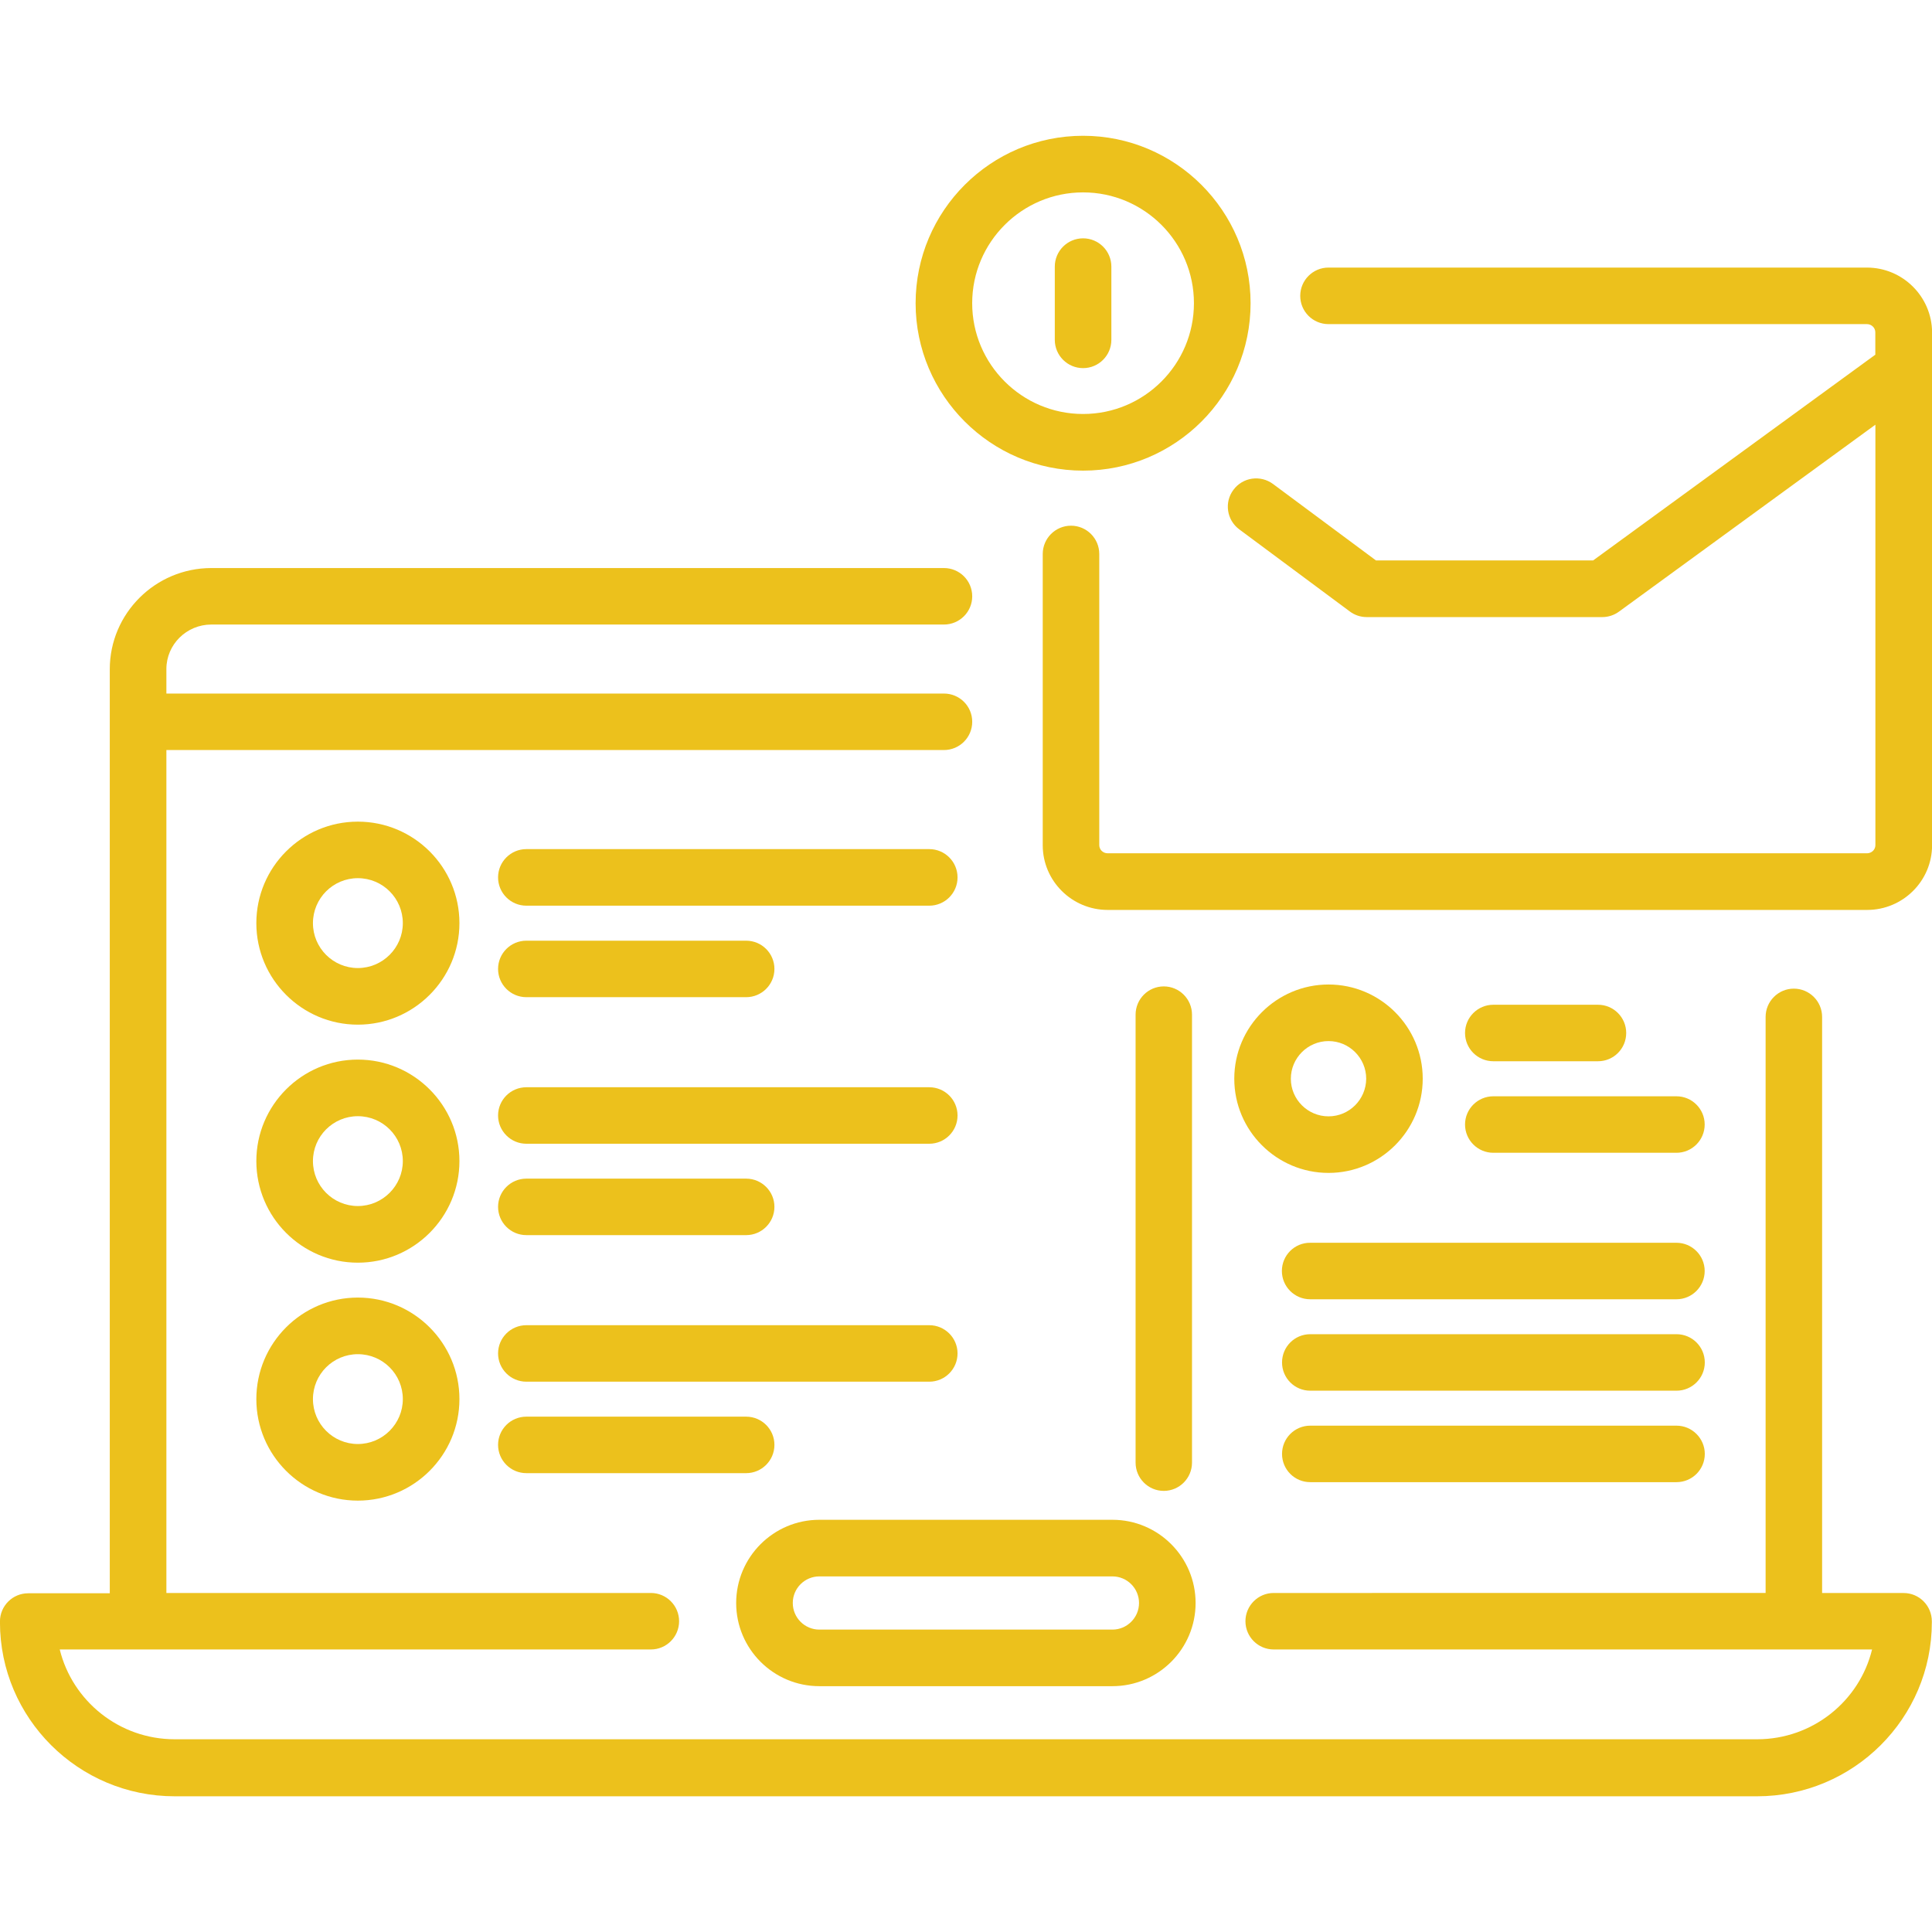 <?xml version="1.0" encoding="utf-8"?>
<!-- Generator: Adobe Illustrator 16.0.4, SVG Export Plug-In . SVG Version: 6.00 Build 0)  -->
<!DOCTYPE svg PUBLIC "-//W3C//DTD SVG 1.1//EN" "http://www.w3.org/Graphics/SVG/1.1/DTD/svg11.dtd">
<svg version="1.1" id="Layer_1" xmlns="http://www.w3.org/2000/svg" xmlns:xlink="http://www.w3.org/1999/xlink" x="0px" y="0px"
	 width="50px" height="50px" viewBox="0 0 50 50" enable-background="new 0 0 50 50" xml:space="preserve">
<g>
	<g>
		<g>
			<path fill="#ECC11C" d="M13.622,31.965h5.688c0.404,0,0.732-0.328,0.732-0.732c0-0.402-0.328-0.73-0.732-0.73h-5.688
				c-0.404,0-0.732,0.328-0.732,0.73C12.89,31.637,13.218,31.965,13.622,31.965z"/>
			<path fill="#ECC11C" d="M13.622,23.439h10.427c0.405,0,0.732-0.328,0.732-0.732s-0.328-0.732-0.732-0.732H13.622
				c-0.404,0-0.732,0.328-0.732,0.732S13.218,23.439,13.622,23.439z"/>
			<path fill="#ECC11C" d="M13.622,29.6h10.427c0.405,0,0.732-0.328,0.732-0.731c0-0.405-0.328-0.731-0.732-0.731H13.622
				c-0.404,0-0.732,0.326-0.732,0.731C12.89,29.27,13.218,29.6,13.622,29.6z"/>
			<path fill="#ECC11C" d="M30.849,37.852V26.26c0-0.404-0.328-0.732-0.73-0.732c-0.404,0-0.73,0.328-0.73,0.732v11.592
				c0,0.404,0.326,0.732,0.73,0.732C30.521,38.584,30.849,38.256,30.849,37.852z"/>
			<path fill="#ECC11C" d="M28.03,9.527c0.404,0,0.732-0.328,0.732-0.732V6.9c0-0.404-0.328-0.732-0.732-0.732
				S27.298,6.496,27.298,6.9v1.895C27.298,9.199,27.626,9.527,28.03,9.527z"/>
			<path fill="#ECC11C" d="M49.265,41.227h-2.109V26.318c0-0.404-0.328-0.732-0.732-0.732c-0.402,0-0.73,0.328-0.73,0.732v14.908
				H32.963c-0.403,0-0.731,0.328-0.731,0.731c0,0.404,0.328,0.731,0.731,0.731h15.486c-0.324,1.332-1.534,2.324-2.974,2.324H4.521
				c-1.438,0-2.648-0.992-2.975-2.324h15.299c0.402,0,0.73-0.327,0.73-0.731c0-0.403-0.328-0.731-0.73-0.731H4.306V19.411h20.123
				c0.405,0,0.732-0.328,0.732-0.731c0-0.406-0.328-0.731-0.732-0.731H4.306v-0.634c0-0.635,0.522-1.152,1.164-1.152h18.959
				c0.405,0,0.732-0.328,0.732-0.73c0-0.406-0.328-0.732-0.732-0.732H5.47c-1.449,0-2.629,1.175-2.629,2.619v23.914H0.729
				c-0.402,0-0.73,0.326-0.73,0.73v0.018c0,2.483,2.027,4.506,4.523,4.506h40.951c2.494,0,4.523-2.021,4.523-4.506v-0.018
				C49.997,41.555,49.669,41.227,49.265,41.227z"/>
			<path fill="#ECC11C" d="M21.205,39.332c-1.188,0-2.153,0.967-2.153,2.154c0,1.187,0.965,2.152,2.153,2.152h7.585
				c1.188,0,2.152-0.967,2.152-2.152c0-1.188-0.965-2.154-2.152-2.154H21.205z M29.478,41.486c0,0.379-0.311,0.688-0.688,0.688
				h-7.585c-0.38,0-0.688-0.31-0.688-0.688c0-0.381,0.309-0.689,0.688-0.689h7.585C29.169,40.797,29.478,41.105,29.478,41.486z"/>
			<path fill="#ECC11C" d="M13.622,35.758h10.427c0.405,0,0.732-0.328,0.732-0.732c0-0.402-0.328-0.73-0.732-0.73H13.622
				c-0.404,0-0.732,0.328-0.732,0.73C12.89,35.43,13.218,35.758,13.622,35.758z"/>
			<path fill="#ECC11C" d="M13.622,25.807h5.688c0.404,0,0.732-0.328,0.732-0.731c0-0.404-0.328-0.731-0.732-0.731h-5.688
				c-0.404,0-0.732,0.327-0.732,0.731C12.89,25.479,13.218,25.807,13.622,25.807z"/>
			<path fill="#ECC11C" d="M28.03,12.18c2.391,0,4.335-1.942,4.335-4.332s-1.944-4.334-4.335-4.334s-4.334,1.944-4.334,4.334
				C23.696,10.236,25.642,12.18,28.03,12.18z M28.03,4.979c1.583,0,2.869,1.287,2.869,2.867c0,1.582-1.286,2.868-2.869,2.868
				c-1.582,0-2.87-1.286-2.87-2.868C25.161,6.266,26.448,4.979,28.03,4.979z"/>
			<path fill="#ECC11C" d="M43.388,36.896h-9.479c-0.404,0-0.73,0.328-0.73,0.731c0,0.405,0.326,0.731,0.73,0.731h9.479
				c0.404,0,0.732-0.326,0.732-0.731C44.12,37.227,43.792,36.896,43.388,36.896z"/>
			<path fill="#ECC11C" d="M43.388,34.529h-9.479c-0.404,0-0.73,0.326-0.73,0.732c0,0.402,0.326,0.73,0.73,0.73h9.479
				c0.404,0,0.732-0.328,0.732-0.73C44.12,34.855,43.792,34.529,43.388,34.529z"/>
			<path fill="#ECC11C" d="M34.382,25.479c-1.345,0-2.439,1.095-2.439,2.438c0,1.346,1.097,2.438,2.439,2.438
				c1.344,0,2.438-1.094,2.438-2.438C36.82,26.573,35.726,25.479,34.382,25.479z M34.382,28.891c-0.537,0-0.975-0.437-0.975-0.973
				c0-0.537,0.438-0.975,0.975-0.975s0.975,0.438,0.975,0.975C35.354,28.454,34.919,28.891,34.382,28.891z"/>
			<path fill="#ECC11C" d="M33.175,32.893c0,0.404,0.328,0.732,0.732,0.732h9.48c0.402,0,0.73-0.328,0.73-0.732
				c0-0.402-0.328-0.73-0.73-0.73h-9.48C33.503,32.16,33.175,32.488,33.175,32.893z"/>
			<path fill="#ECC11C" d="M48.315,6.925H34.38c-0.402,0-0.73,0.328-0.73,0.732c0,0.405,0.328,0.731,0.73,0.731h13.936
				c0.119,0,0.217,0.096,0.217,0.211v0.58l-7.303,5.325H35.61l-2.665-1.979c-0.325-0.24-0.784-0.174-1.024,0.152
				c-0.242,0.322-0.174,0.781,0.15,1.022l2.861,2.125c0.125,0.094,0.277,0.146,0.437,0.146h6.099c0.155,0,0.307-0.05,0.432-0.142
				l6.635-4.837v10.882c0,0.116-0.098,0.21-0.217,0.21H28.665c-0.119,0-0.216-0.094-0.216-0.21v-7.536
				c0-0.404-0.328-0.732-0.731-0.732c-0.404,0-0.732,0.328-0.732,0.732v7.537c0,0.924,0.754,1.675,1.682,1.675h19.652
				c0.928,0,1.682-0.751,1.682-1.675V9.561c0-0.006,0-0.014,0-0.02V8.6C49.997,7.678,49.243,6.925,48.315,6.925z"/>
			<path fill="#ECC11C" d="M9.261,27.422c-1.449,0-2.627,1.18-2.627,2.627c0,1.449,1.178,2.629,2.627,2.629s2.629-1.18,2.629-2.629
				C11.89,28.602,10.71,27.422,9.261,27.422z M9.261,31.212c-0.641,0-1.162-0.521-1.162-1.163c0-0.641,0.521-1.162,1.162-1.162
				c0.644,0,1.164,0.521,1.164,1.162S9.901,31.212,9.261,31.212z"/>
			<path fill="#ECC11C" d="M13.622,38.125h5.688c0.404,0,0.732-0.328,0.732-0.732c0-0.403-0.328-0.73-0.732-0.73h-5.688
				c-0.404,0-0.732,0.327-0.732,0.73C12.89,37.797,13.218,38.125,13.622,38.125z"/>
			<path fill="#ECC11C" d="M9.261,33.581c-1.449,0-2.627,1.179-2.627,2.628c0,1.448,1.178,2.627,2.627,2.627
				s2.629-1.179,2.629-2.627C11.89,34.76,10.71,33.581,9.261,33.581z M9.261,37.371c-0.641,0-1.162-0.521-1.162-1.162
				c0-0.643,0.521-1.163,1.162-1.163c0.644,0,1.164,0.521,1.164,1.163C10.425,36.85,9.901,37.371,9.261,37.371z"/>
			<path fill="#ECC11C" d="M38.647,29.834h4.74c0.402,0,0.73-0.328,0.73-0.732c0-0.402-0.328-0.73-0.73-0.73h-4.74
				c-0.404,0-0.732,0.328-0.732,0.73C37.915,29.506,38.243,29.834,38.647,29.834z"/>
			<path fill="#ECC11C" d="M9.261,21.264c-1.449,0-2.627,1.178-2.627,2.627c0,1.447,1.178,2.627,2.627,2.627s2.629-1.18,2.629-2.627
				C11.89,22.441,10.71,21.264,9.261,21.264z M9.261,25.053c-0.641,0-1.162-0.521-1.162-1.162c0-0.643,0.521-1.164,1.162-1.164
				c0.644,0,1.164,0.521,1.164,1.164C10.425,24.532,9.901,25.053,9.261,25.053z"/>
			<path fill="#ECC11C" d="M38.647,27.465h2.709c0.404,0,0.73-0.326,0.73-0.732c0-0.402-0.326-0.73-0.73-0.73h-2.709
				c-0.404,0-0.732,0.328-0.732,0.73C37.915,27.139,38.243,27.465,38.647,27.465z"/>
		</g>
	</g>
</g>
</svg>
